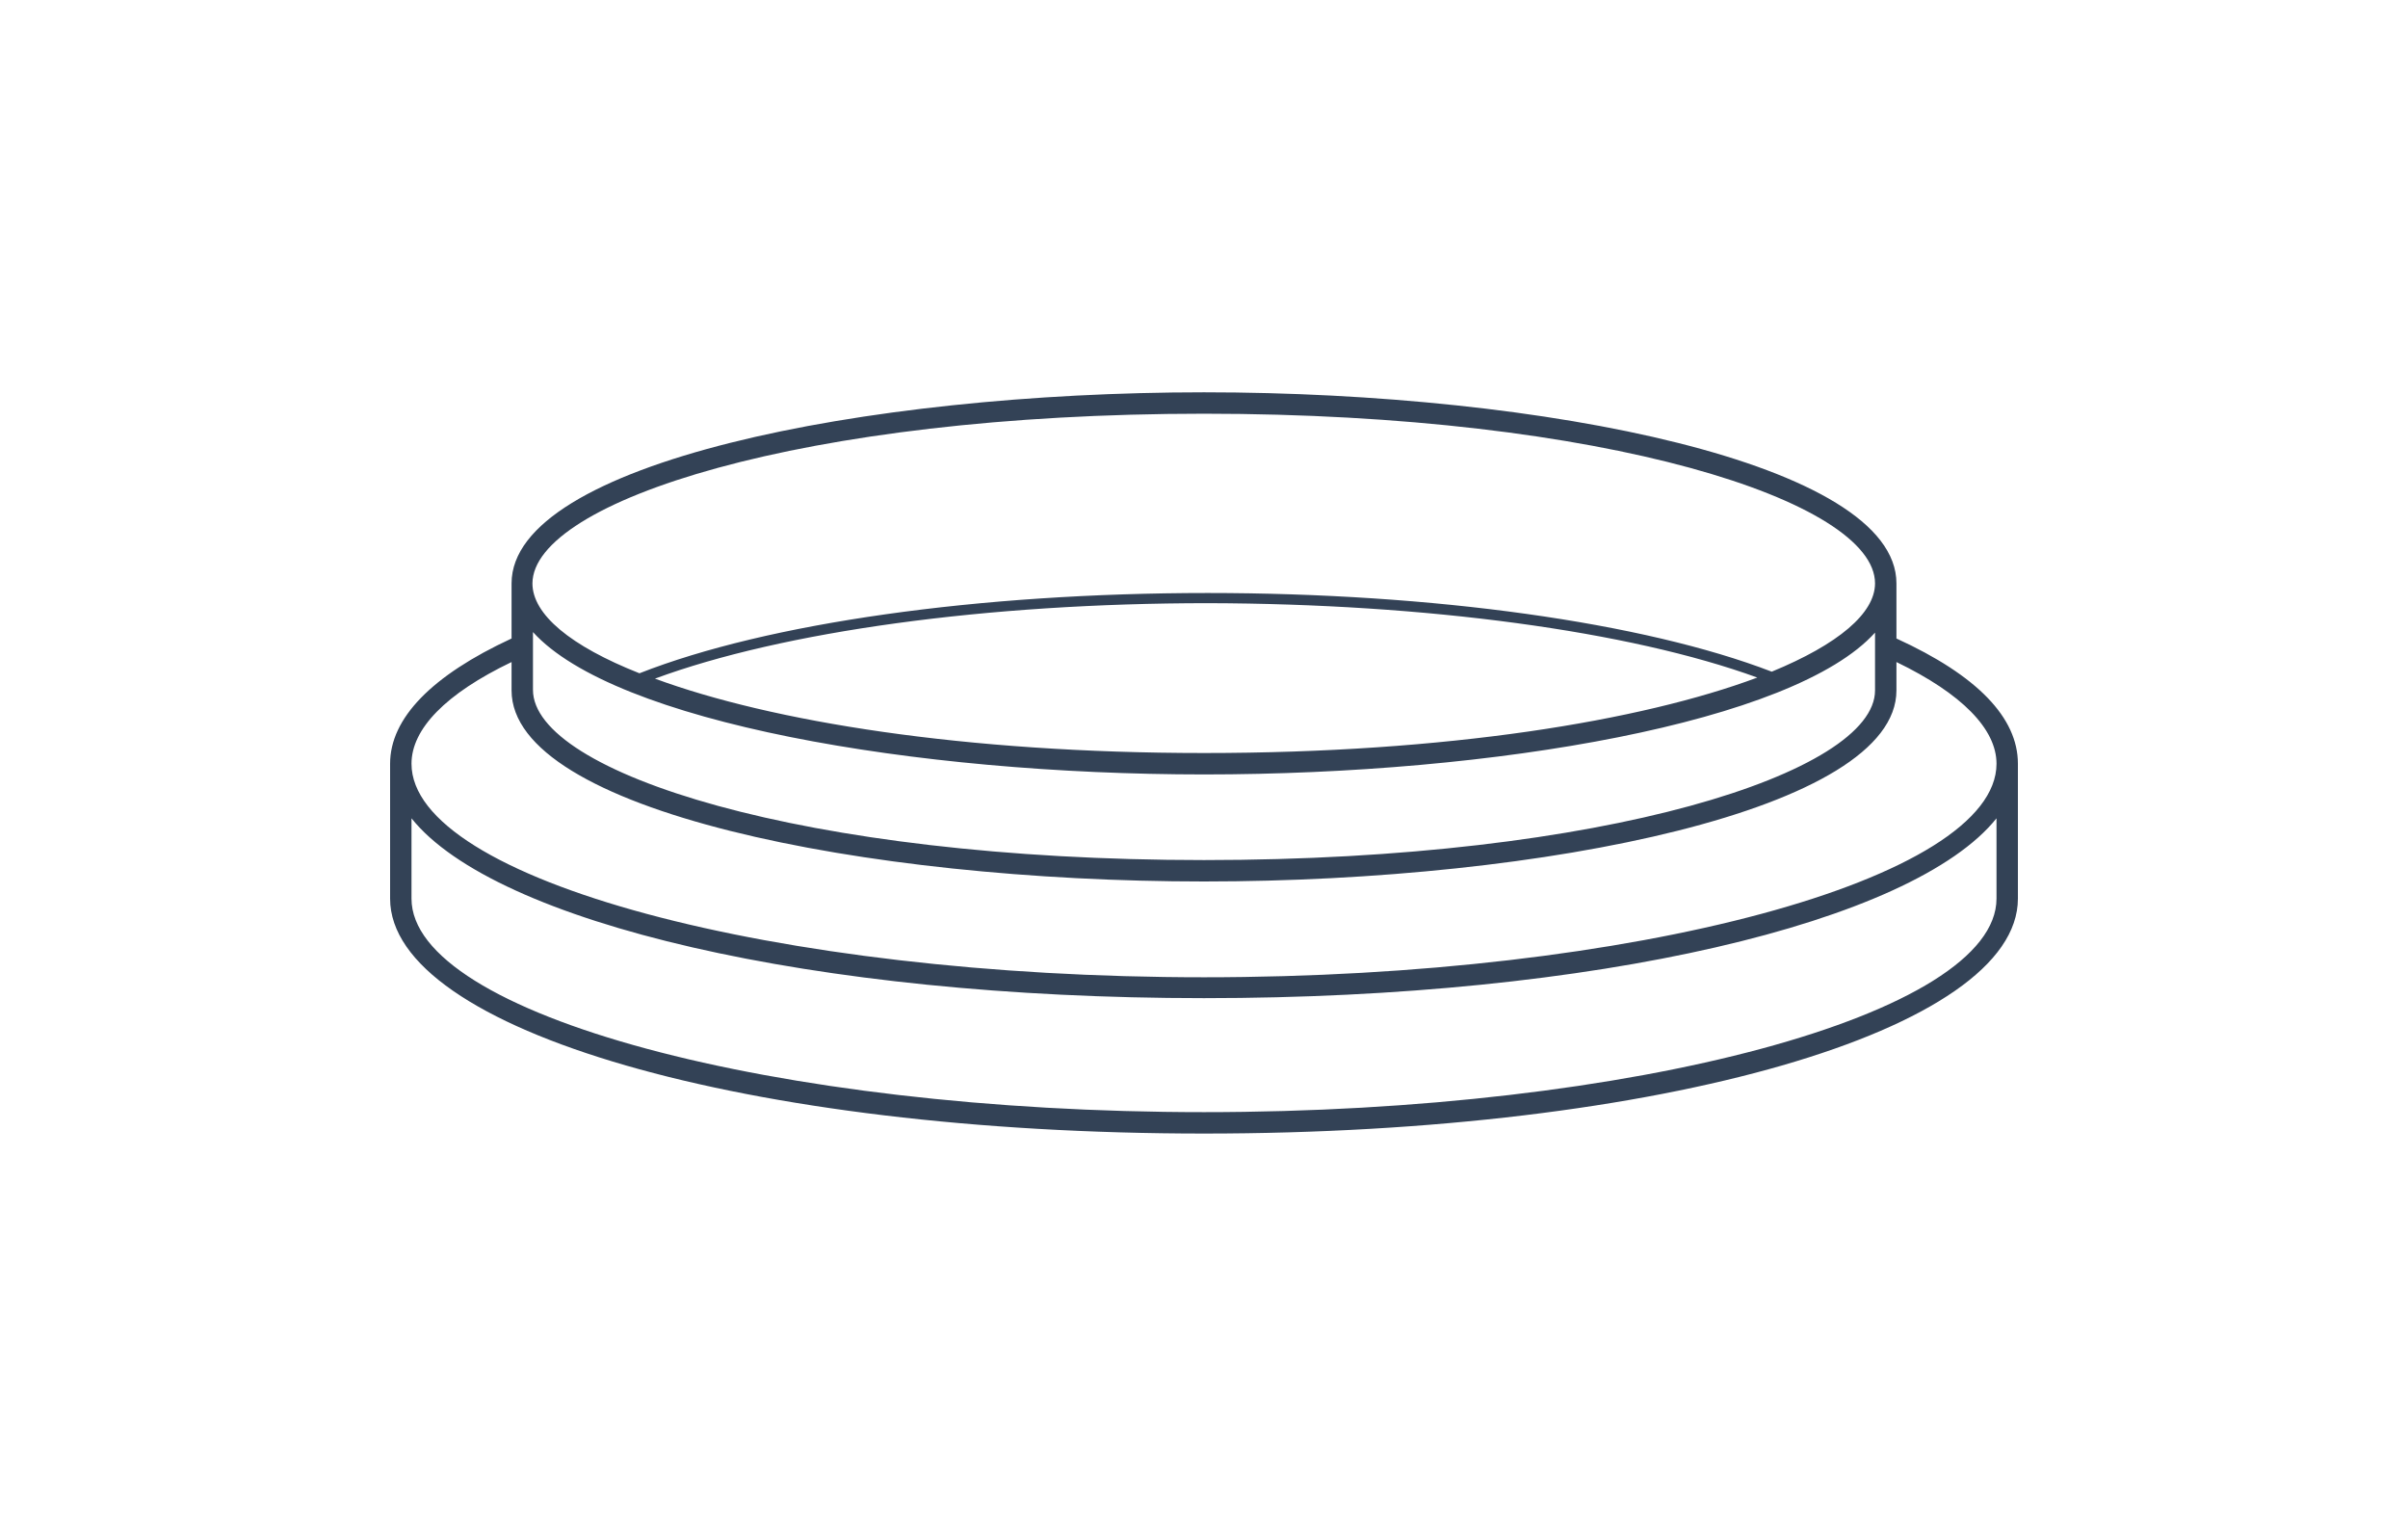 <?xml version="1.0" encoding="UTF-8"?>
<svg xmlns="http://www.w3.org/2000/svg" xmlns:xlink="http://www.w3.org/1999/xlink" version="1.1" x="0px" y="0px" viewBox="0 0 450 285" style="enable-background:new 0 0 450 285;" xml:space="preserve">
<style type="text/css">
	.st0{display:none;}
	.st1{display:inline;}
	.st2{fill:none;stroke:#334256;stroke-width:4;stroke-linecap:round;stroke-miterlimit:10;}
	.st3{fill:none;stroke:#334256;stroke-width:2;stroke-linecap:round;stroke-miterlimit:10;}
	.st4{fill:none;stroke:#334256;stroke-width:2;stroke-linecap:round;stroke-linejoin:round;stroke-miterlimit:10;}
	.st5{fill:none;stroke:#AF8745;stroke-width:3;stroke-miterlimit:10;}
	.st6{fill:#AF8745;}
	.st7{fill:none;stroke:#AF8745;stroke-width:3;stroke-linecap:round;stroke-miterlimit:10;}
	.st8{fill:none;stroke:#AF8745;stroke-width:6;stroke-linecap:round;stroke-miterlimit:10;}
	.st9{fill:none;stroke:#334256;stroke-width:2;stroke-linejoin:round;stroke-miterlimit:10;}
	.st10{fill:none;stroke:#334256;stroke-width:4;stroke-linecap:round;stroke-linejoin:round;stroke-miterlimit:10;}
	.st11{fill:none;stroke:#334256;stroke-linecap:round;stroke-miterlimit:10;}
	.st12{fill:none;stroke:#334256;stroke-width:4;stroke-linejoin:round;stroke-miterlimit:10;}
	.st13{fill:none;stroke:#334256;stroke-width:4;stroke-miterlimit:10;}
	.st14{fill:#FFFFFF;stroke:#000000;stroke-width:2;stroke-linejoin:round;stroke-miterlimit:10;}
	.st15{stroke:#FFFFFF;stroke-width:2;stroke-linejoin:round;stroke-miterlimit:10;}
	.st16{fill:#FFFFFF;}
	.st17{fill:#C6C6C6;}
	.st18{fill:#C6C6C6;stroke:#FFFFFF;stroke-width:2;stroke-miterlimit:10;}
	.st19{stroke:#FFFFFF;stroke-width:2;stroke-miterlimit:10;}
	.st20{fill:none;stroke:#334256;stroke-width:4;stroke-linecap:square;stroke-miterlimit:10;}
	.st21{fill:#334256;}
	.st22{fill:none;stroke:#334256;stroke-width:2;stroke-miterlimit:10;}
	.st23{fill:none;stroke:#AF8745;stroke-width:6;stroke-miterlimit:10;}
	.st24{display:inline;fill:none;stroke:#334256;stroke-width:4;stroke-linecap:round;stroke-miterlimit:10;}
	.st25{fill:#FFFFFF;stroke:#000000;stroke-width:2;stroke-linecap:round;stroke-linejoin:round;stroke-miterlimit:10;}
	.st26{display:inline;fill:none;stroke:#334256;stroke-width:2;stroke-linecap:round;stroke-linejoin:round;stroke-miterlimit:10;}
	.st27{display:inline;fill:none;stroke:#334256;stroke-width:4;stroke-linejoin:round;stroke-miterlimit:10;}
	.st28{display:inline;fill:none;stroke:#334256;stroke-width:2;stroke-linejoin:round;stroke-miterlimit:10;}
	.st29{display:inline;fill:none;stroke:#334256;stroke-width:4;stroke-linecap:round;stroke-linejoin:round;stroke-miterlimit:10;}
	.st30{fill:none;stroke:#AF8745;stroke-width:2;stroke-linecap:round;stroke-miterlimit:10;}
	.st31{fill:none;stroke:#334256;stroke-width:2;stroke-linecap:square;stroke-miterlimit:10;}
	.st32{clip-path:url(#SVGID_00000066518155524810451450000007666926687962006719_);}
	.st33{clip-path:url(#SVGID_00000001628306027786386210000017966259221761019042_);}
	.st34{fill:none;stroke:#AF8745;stroke-width:4;stroke-miterlimit:10;}
	.st35{display:inline;fill:none;stroke:#334256;stroke-width:4;stroke-miterlimit:10;}
	.st36{display:inline;fill:none;stroke:#334256;stroke-width:2;stroke-linecap:round;stroke-miterlimit:10;}
	.st37{fill:none;stroke:#334256;stroke-miterlimit:10;}
	.st38{display:inline;fill:#D60B52;}
	.st39{clip-path:url(#SVGID_00000049920103088692046930000014426044776705768888_);}
	.st40{clip-path:url(#SVGID_00000096739629225668803640000004281336754595969419_);}
	.st41{display:inline;fill:none;stroke:#AF8745;stroke-width:2;stroke-linecap:round;stroke-miterlimit:10;}
	
		.st42{clip-path:url(#SVGID_00000156574236903581878780000001317010317219072929_);fill:#FFFFFF;stroke:#334256;stroke-width:2;stroke-linecap:round;stroke-miterlimit:10;}
	.st43{display:inline;fill:none;stroke:#AF8745;stroke-width:4;stroke-linecap:round;stroke-linejoin:round;stroke-miterlimit:10;}
	.st44{clip-path:url(#SVGID_00000127018687723285425230000003481600066897036453_);}
	.st45{clip-path:url(#SVGID_00000015353784097528816680000003049440015066228392_);}
	.st46{fill:#334256;stroke:#334256;stroke-width:0.75;stroke-miterlimit:10;}
	.st47{fill:none;stroke:#AF8745;stroke-width:4;stroke-linecap:round;stroke-linejoin:round;}
	.st48{fill:#FFFFFF;stroke:#334256;stroke-width:4;stroke-linecap:round;stroke-miterlimit:10;}
	.st49{fill:none;stroke:#AF8745;stroke-width:2;stroke-linecap:round;stroke-linejoin:round;stroke-miterlimit:10;}
	.st50{fill:none;stroke:#AF8745;stroke-width:4;stroke-linecap:round;stroke-linejoin:round;stroke-miterlimit:10;}
	.st51{clip-path:url(#SVGID_00000087372117325451771070000004773365800565270434_);fill:#334256;}
	.st52{clip-path:url(#SVGID_00000078035779275983506460000001450967643065915553_);fill:#334256;}
	.st53{fill:#D60B52;}
	.st54{clip-path:url(#SVGID_00000057839942913279496660000006140057790905940381_);}
	.st55{clip-path:url(#SVGID_00000041291676942575642130000016192264412455977105_);}
	.st56{clip-path:url(#SVGID_00000116956024500327546480000001010229744975324303_);}
	.st57{fill:none;}
</style>
<g id="Lines" class="st0">
	<g class="st1">
		<path class="st13" d="M353,120.8c14,6.4,22.1,13.9,22.1,21.9c0,23.1-67.2,41.9-150.1,41.9S74.9,165.8,74.9,142.7    c0-8.1,8.3-15.7,22.7-22.1"></path>
		<ellipse class="st13" cx="225" cy="109" rx="127.4" ry="33.7"></ellipse>
		<path class="st13" d="M352.4,109v20c0,18.6-57,33.7-127.4,33.7S97.6,147.6,97.6,128.9v-20"></path>
		<path class="st3" d="M118.6,127.2c22.7-9.3,62.2-15.4,107.1-15.4c44,0,82.8,5.9,105.7,14.9"></path>
		<path class="st13" d="M74.9,142.7v25.2c0,23.1,67.2,41.9,150.1,41.9s150.1-18.7,150.1-41.9v-25.2"></path>
	</g>
</g>
<g id="Outlines">
	<path class="st21" d="M72.9,167.9c0,24.6,66.8,43.9,152.1,43.9c85.3,0,152.1-19.3,152.1-43.9v-25.2c0-8.6-7.6-16.5-22.7-23.4V109   c0-22.4-65.8-35.7-129.4-35.7S95.6,86.6,95.6,109v10.3c-14.9,6.9-22.7,14.9-22.7,23.4V167.9z M225,77.3c75,0,125.4,16.4,125.4,31.7   c0,5.6-6.9,11.4-19.3,16.5c-23.9-9.2-63.3-14.7-105.4-14.7c-42.8,0-82.3,5.6-106.2,15c-12.9-5.1-20-11-20-16.8   C99.6,93.7,150,77.3,225,77.3z M328.4,126.6c-21.7,8.1-58,14.1-103.4,14.1c-44.9,0-80.9-5.9-102.6-13.9   c23.8-8.8,62-14.1,103.4-14.1C266.5,112.8,304.5,117.9,328.4,126.6z M225,144.7c54.3,0,110.3-9.7,125.4-26.5v10.8   c0,15.3-50.4,31.7-125.4,31.7S99.6,144.3,99.6,128.9v-10.8C114.8,134.9,170.7,144.7,225,144.7z M95.6,123.7v5.3   c0,22.4,65.8,35.7,129.4,35.7s129.4-13.4,129.4-35.7v-5.3c12.2,5.9,18.7,12.5,18.7,19c0,21.6-67.8,39.9-148.1,39.9   c-80.3,0-148.1-18.3-148.1-39.9C76.9,136.2,83.3,129.6,95.6,123.7z M225,186.5c73.1,0,132.5-14.1,148.1-33.6v15   c0,21.6-67.8,39.9-148.1,39.9c-80.3,0-148.1-18.3-148.1-39.9v-15C92.5,172.4,151.9,186.5,225,186.5z"></path>
</g>
<g id="Ebene_3">
</g>
</svg>
